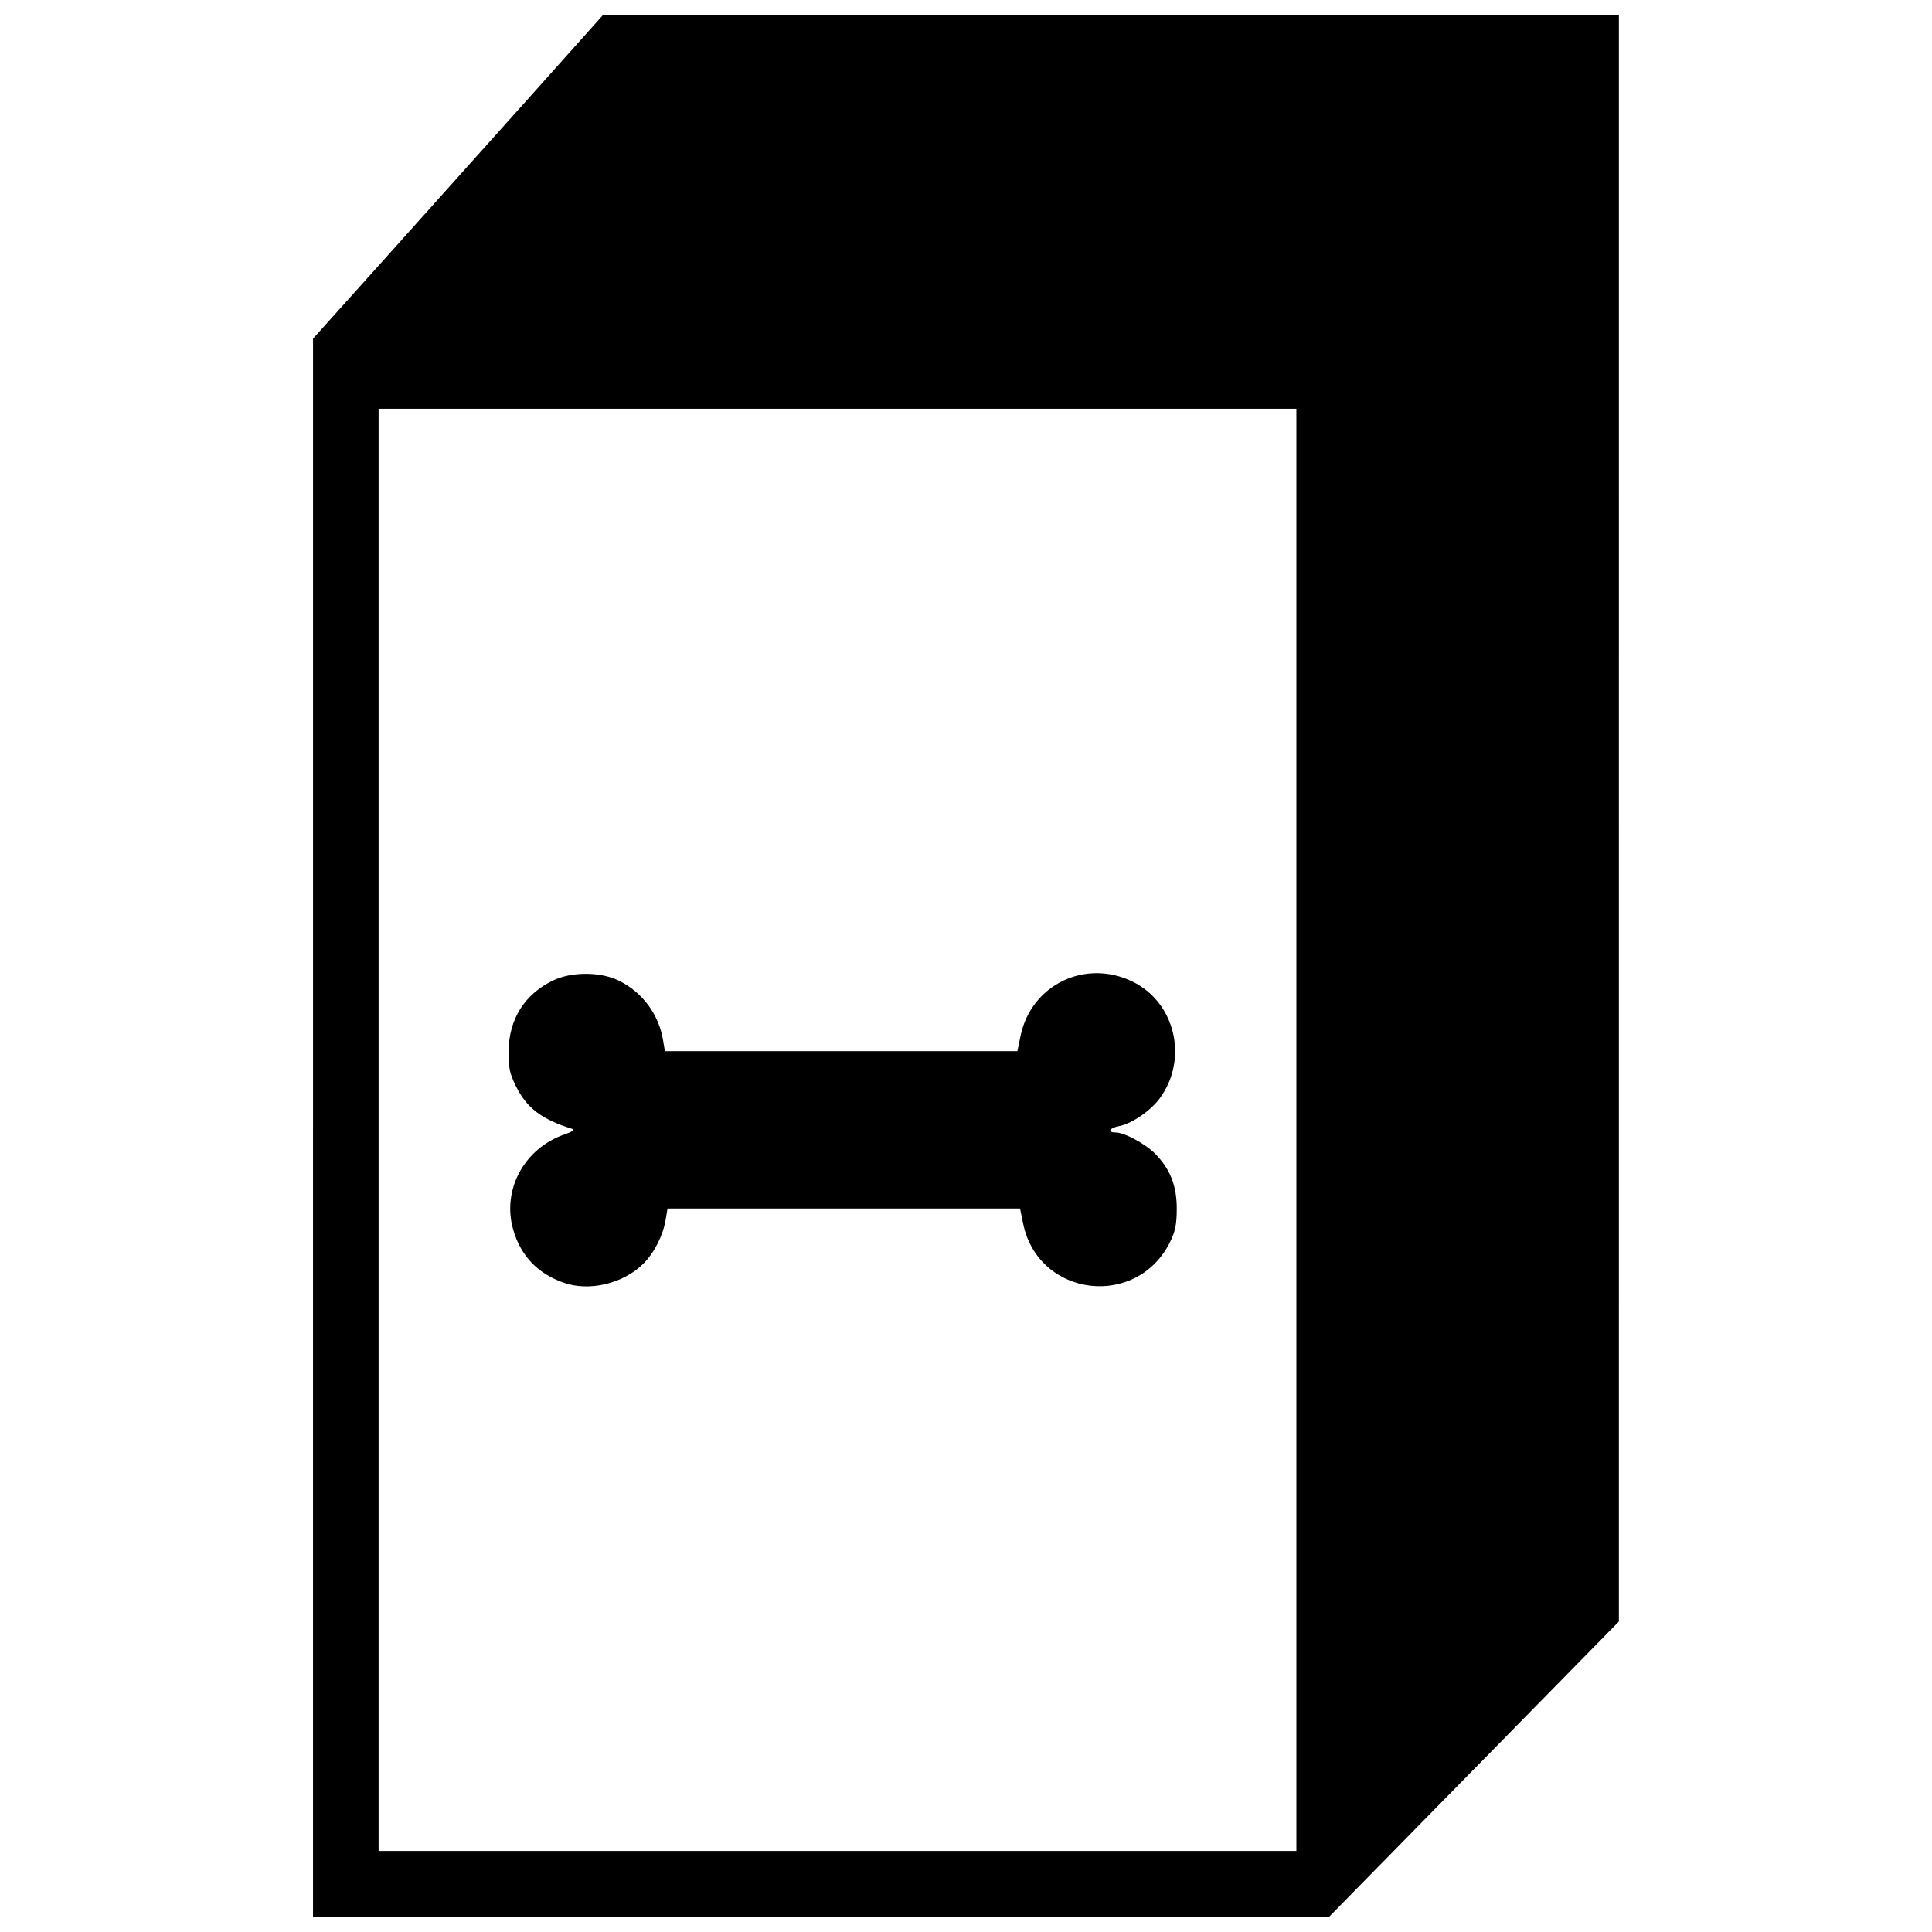 <?xml version="1.0" encoding="UTF-8"?>
<!-- Uploaded to: ICON Repo, www.svgrepo.com, Generator: ICON Repo Mixer Tools -->
<svg width="800px" height="800px" version="1.1" viewBox="144 144 512 512" xmlns="http://www.w3.org/2000/svg">
 <defs>
  <clipPath id="a">
   <path d="m226 148.09h348v503.81h-348z"/>
  </clipPath>
 </defs>
 <g clip-path="url(#a)">
  <path d="m226.96 442.82v-209.08l19.633-21.863c10.797-12.023 28.062-31.297 38.367-42.824l18.734-20.961h269.33l-0.008 425.63-38.363 39.09-38.359 39.09h-269.34v-209.08zm260.59 0.605v-191.1h-243.22v382.2h243.22zm-194.24 40.488c-6.879-2.465-11.293-7.106-13.289-13.977-3.078-10.59 2.883-21.645 13.656-25.328 1.812-0.621 2.688-1.207 2.082-1.398-8.324-2.625-12.176-5.551-15.07-11.445-1.637-3.332-1.945-4.82-1.902-9.191 0.082-8.516 4.215-15.09 11.793-18.746 4.856-2.344 12.457-2.344 17.312 0 6.281 3.031 10.668 8.895 11.82 15.793l0.492 2.953h93.414l0.832-4.031c2.805-13.578 17.16-20.535 29.707-14.398 11.301 5.531 14.805 20.418 7.254 30.84-2.434 3.359-7.488 6.824-10.883 7.461-2.516 0.473-3.168 1.668-0.91 1.668 2.316 0 7.766 2.91 10.418 5.559 4.039 4.039 5.816 8.5 5.816 14.594 0 4.074-0.363 5.965-1.664 8.656-8.719 18.059-34.996 14.945-39.039-4.625l-0.832-4.031h-93.414l-0.492 2.953c-0.703 4.215-3 8.754-5.883 11.641-5.34 5.34-14.387 7.492-21.211 5.047z"/>
 </g>
</svg>